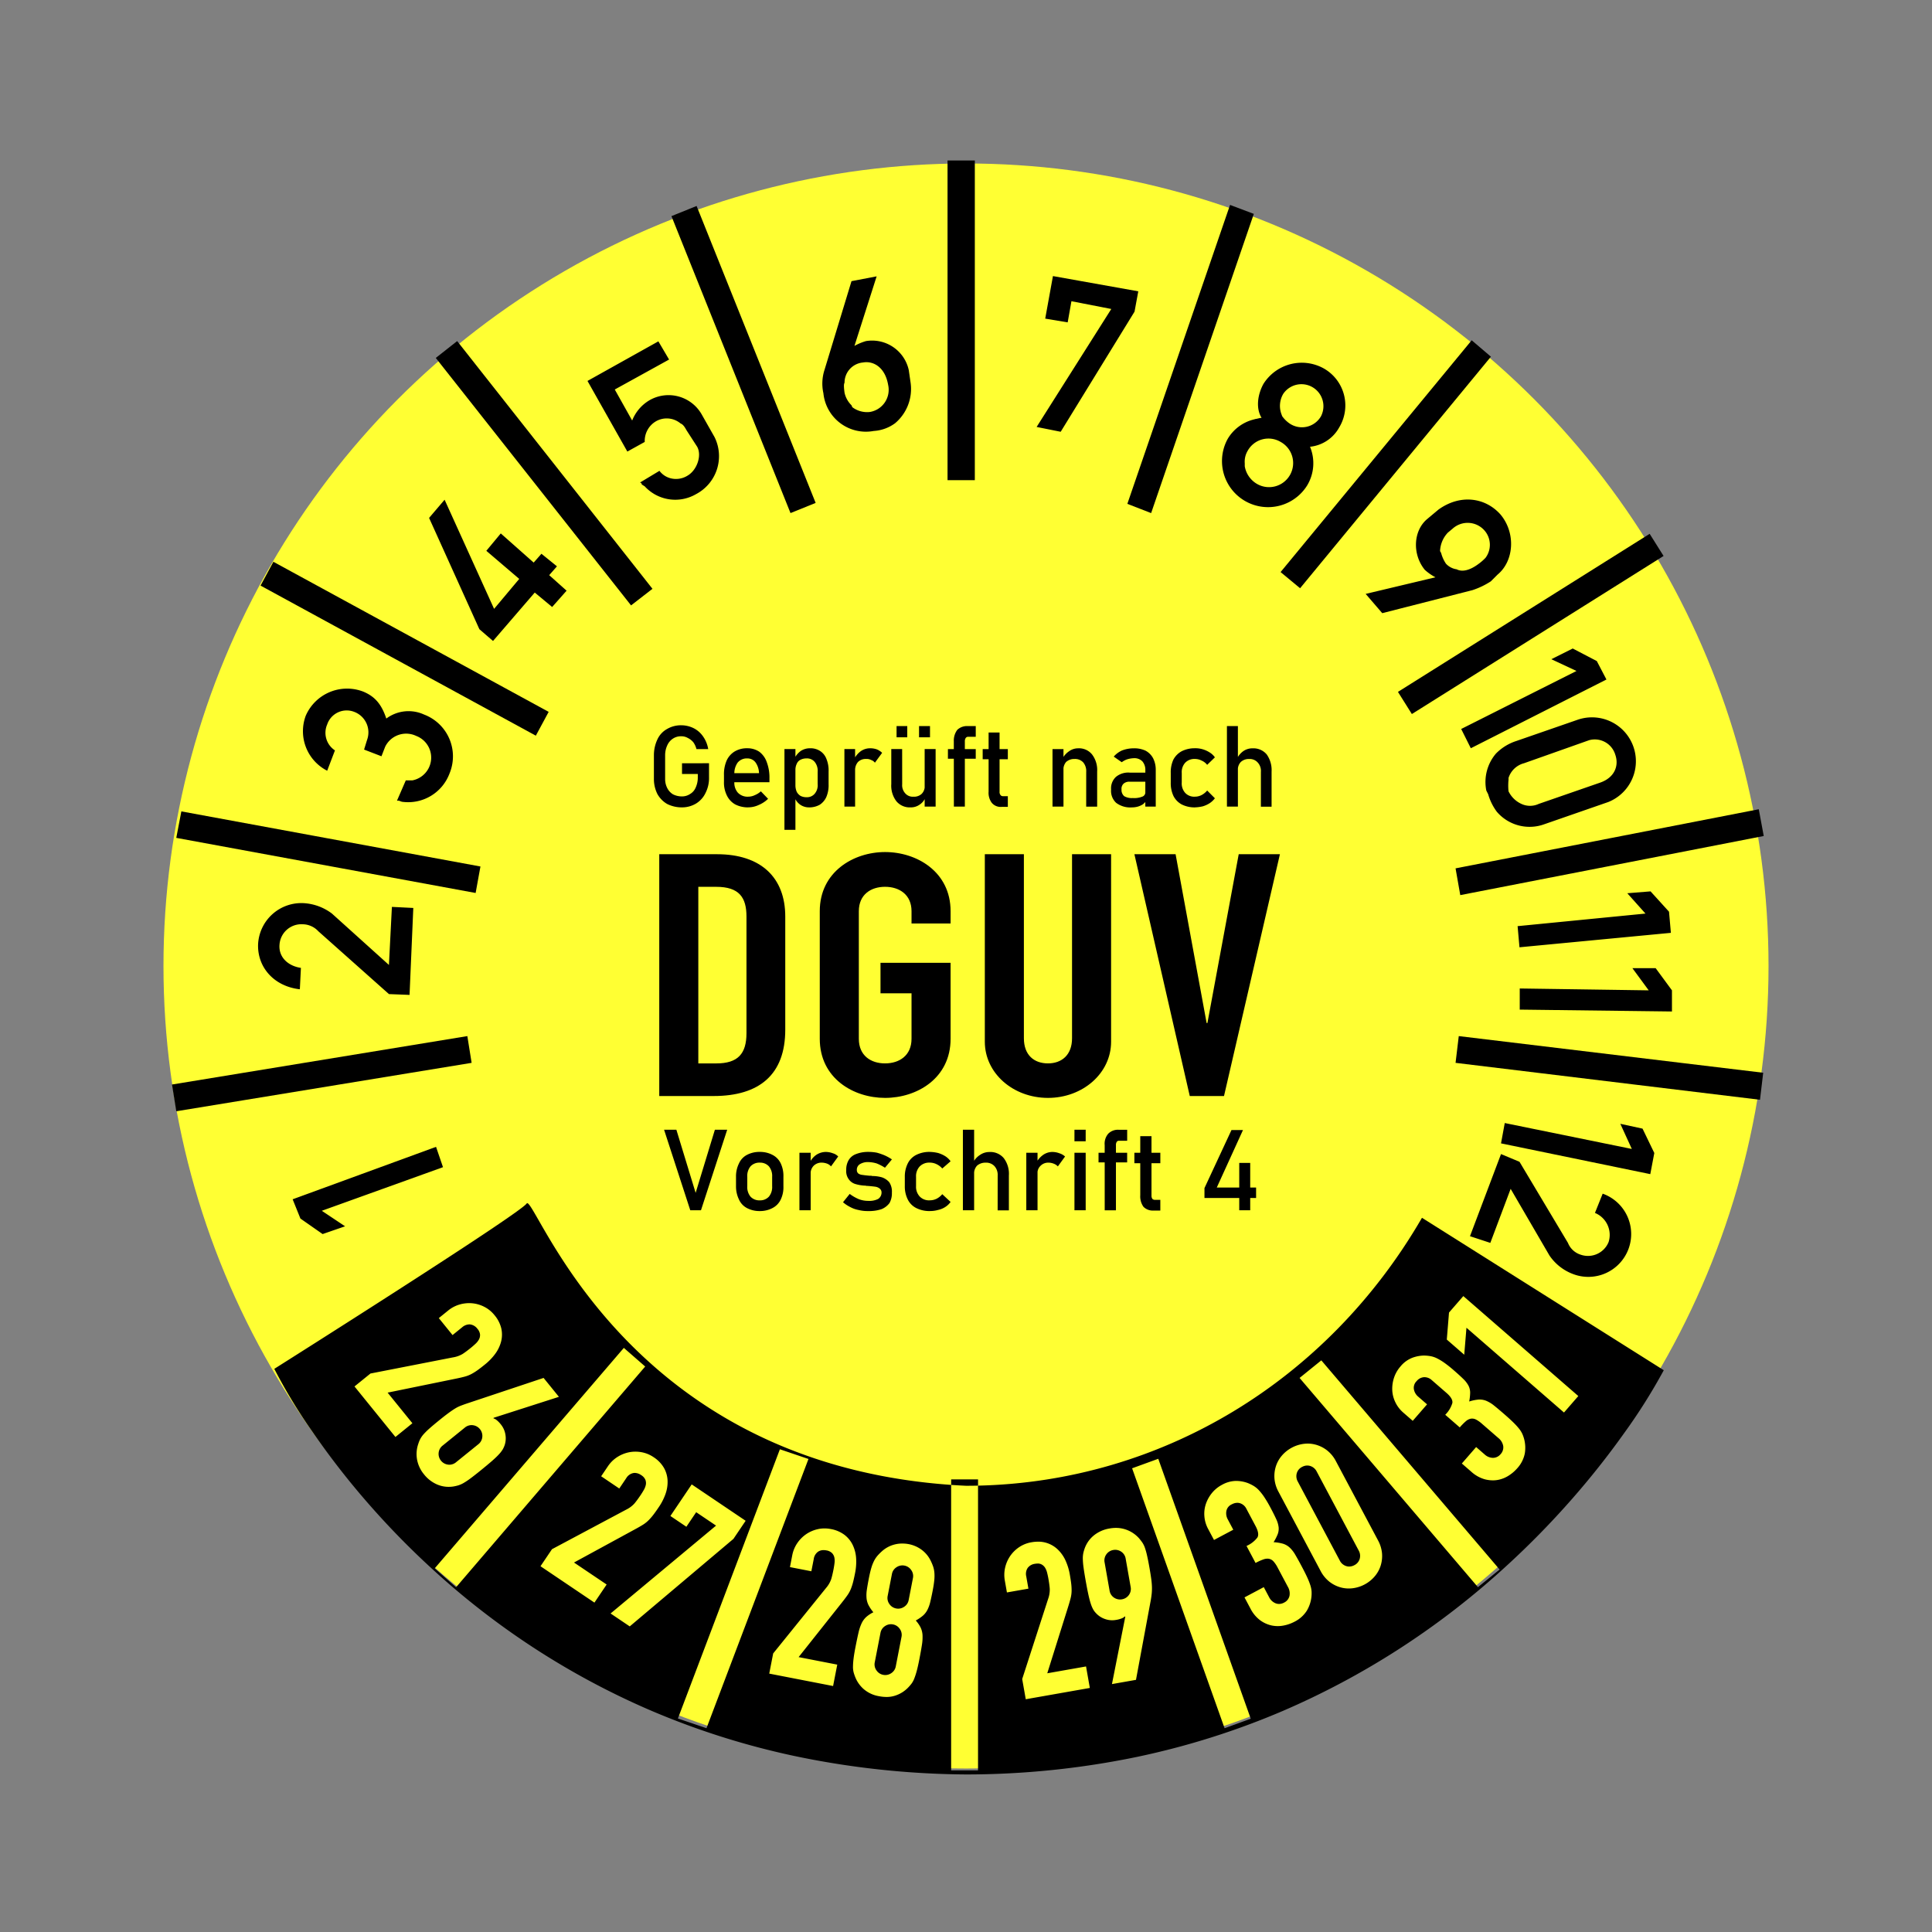 <svg xmlns="http://www.w3.org/2000/svg" width="325" height="325" viewBox="0 0 325 325">
  <rect x="0" y="0" width="325" height="325" fill="#808080" stroke="none"/>
  <g id="MJPS33N" transform="translate(28 27)">
    <rect id="Rechteck_188" data-name="Rechteck 188" width="325" height="325" transform="translate(-28 -27)" fill="#e82121" opacity="0"/>
    <circle id="Ellipse_46" cx="135" cy="135" r="135" transform="translate(-0.5 0.5)" fill="#ff3"/>
    <g id="Gruppe_200" data-name="Gruppe 200" transform="translate(-27 -26)">
      <path id="Ausschluss_9" data-name="Ausschluss 9" d="M-338.643,58.1a144.618,144.618,0,0,1-29.06-3.146,130.837,130.837,0,0,1-24.475-7.83,130.634,130.634,0,0,1-36.07-23.42A137.977,137.977,0,0,1-440.28,11.264,133.244,133.244,0,0,1-448.6.428,90.038,90.038,0,0,1-455-10.129c.411-.259,41.215-26.012,42.458-27.819a.106.106,0,0,1,.089-.053c.272,0,.884,1.068,1.9,2.838,5.854,10.223,23.67,41.331,69.414,44.556V8.471h4.524V9.517c30.822-.7,58.738-17.539,74.676-45.057L-221.267-9.9l0,.01A96.017,96.017,0,0,1-227.942.7c-2.626,3.694-5.517,7.351-8.592,10.87a143.388,143.388,0,0,1-12.315,12.466A133.617,133.617,0,0,1-285.308,47.4a130.634,130.634,0,0,1-24.475,7.728A141.7,141.7,0,0,1-338.643,58.1Zm-2.5-48.71V57.418h4.524V9.517c-.69.016-1.372.023-2.025.023C-339.476,9.5-340.317,9.452-341.142,9.394ZM-306.3,5l-4.4,1.6,15.557,43.726,4.4-1.6L-306.3,5ZM-369.95,3.4h0l-17.156,45.289,4.808,1.631,17.156-45.289L-369.95,3.4Zm43.356,19.221a1.362,1.362,0,0,1,.617.128,1.58,1.58,0,0,1,.63.565,2.96,2.96,0,0,1,.354.87c.084.336.154.662.208.968.12.683.2,1.266.232,1.732a4.588,4.588,0,0,1-.283,1.714l-4.354,13.452.6,3.4,10.778-1.9-.638-3.616-6.523,1.15,3.512-11.183c.186-.591.331-1.1.429-1.5a5.35,5.35,0,0,0,.155-1.2A9.777,9.777,0,0,0-320.946,26c-.049-.416-.127-.922-.237-1.548a9.571,9.571,0,0,0-.726-2.358,6.039,6.039,0,0,0-1.314-1.852,4.769,4.769,0,0,0-1.913-1.106,4.68,4.68,0,0,0-1.367-.193,6.683,6.683,0,0,0-1.152.106,5.281,5.281,0,0,0-2.048.818,5.63,5.63,0,0,0-1.51,1.491,5.744,5.744,0,0,0-.846,1.94,5.447,5.447,0,0,0-.05,2.2l.35,1.985,3.616-.638-.363-2.056a1.821,1.821,0,0,1,.241-1.432,1.823,1.823,0,0,1,1.212-.689A2.668,2.668,0,0,1-326.595,22.625Zm-22.774-3.366a5.181,5.181,0,0,0-1.323.171,4.985,4.985,0,0,0-2.045,1.088,8.448,8.448,0,0,0-.772.767,4.442,4.442,0,0,0-.592.875,6.785,6.785,0,0,0-.473,1.21c-.14.469-.278,1.054-.411,1.736-.15.777-.26,1.4-.335,1.915a5.938,5.938,0,0,0-.056,1.419,3.288,3.288,0,0,0,.337,1.184,6.925,6.925,0,0,0,.812,1.2,5.481,5.481,0,0,0-1.2.794,3.4,3.4,0,0,0-.774,1.06,7.8,7.8,0,0,0-.532,1.6c-.151.648-.318,1.448-.5,2.378-.151.774-.259,1.426-.321,1.937a12,12,0,0,0-.1,1.356,3.719,3.719,0,0,0,.115,1.013,7.852,7.852,0,0,0,.319.905,5.224,5.224,0,0,0,1.39,1.9,5.28,5.28,0,0,0,2.559,1.176,6.6,6.6,0,0,0,1.248.127,4.608,4.608,0,0,0,1.565-.258,5.224,5.224,0,0,0,2-1.243,7.826,7.826,0,0,0,.635-.72,3.728,3.728,0,0,0,.486-.9,12,12,0,0,0,.416-1.294c.133-.494.277-1.139.428-1.915.18-.923.324-1.728.428-2.392a7.836,7.836,0,0,0,.108-1.685,3.438,3.438,0,0,0-.321-1.273,5.5,5.5,0,0,0-.815-1.185,6.941,6.941,0,0,0,1.2-.811,3.276,3.276,0,0,0,.757-.972,5.939,5.939,0,0,0,.481-1.337c.122-.507.259-1.147.406-1.9.131-.674.222-1.267.269-1.763a6.77,6.77,0,0,0,.014-1.3,4.468,4.468,0,0,0-.22-1.033,8.664,8.664,0,0,0-.429-1,5,5,0,0,0-1.489-1.775,5.336,5.336,0,0,0-2.2-.958A5.645,5.645,0,0,0-349.368,19.259Zm-13.24,1.108a2.463,2.463,0,0,1,.467.048,1.723,1.723,0,0,1,.974.464,1.573,1.573,0,0,1,.385.753,2.956,2.956,0,0,1,.019.939c-.045.361-.1.681-.154.978-.131.675-.266,1.247-.4,1.7a4.581,4.581,0,0,1-.878,1.5l-8.886,11-.66,3.392L-361,43.226l.7-3.6-6.5-1.264,7.285-9.183c.386-.485.7-.9.94-1.247A5.373,5.373,0,0,0-358,26.866a9.513,9.513,0,0,0,.371-1.156c.1-.4.211-.9.335-1.531a9.538,9.538,0,0,0,.166-2.462,6.041,6.041,0,0,0-.562-2.2,4.772,4.772,0,0,0-1.39-1.718,5.408,5.408,0,0,0-2.321-.984,5.533,5.533,0,0,0-1.047-.1,5.153,5.153,0,0,0-1.159.132,5.649,5.649,0,0,0-1.945.85,5.79,5.79,0,0,0-1.485,1.508,5.462,5.462,0,0,0-.836,2.038l-.384,1.979,3.6.7.4-2.049a1.816,1.816,0,0,1,.738-1.25A1.644,1.644,0,0,1-362.609,20.366Zm50.678,11.151h0l.083.058L-314.091,42.9l4.042-.713,2.513-13.53c.059-.35.1-.684.135-.993a9.269,9.269,0,0,0,.038-1.031,12.133,12.133,0,0,0-.107-1.334c-.066-.511-.168-1.163-.305-1.938-.145-.826-.278-1.51-.4-2.033a12,12,0,0,0-.362-1.325,3.77,3.77,0,0,0-.431-.893,9.116,9.116,0,0,0-.57-.741,5.258,5.258,0,0,0-2.194-1.459,5.149,5.149,0,0,0-1.7-.284,6.2,6.2,0,0,0-1.07.1,5.677,5.677,0,0,0-2.564,1.111,4.982,4.982,0,0,0-1.578,2.142,6.74,6.74,0,0,0-.265.887,4.432,4.432,0,0,0-.082.984,12.167,12.167,0,0,0,.113,1.369c.07.532.179,1.22.324,2.045.173.986.331,1.812.47,2.458s.273,1.173.409,1.591a5.7,5.7,0,0,0,.415,1.005,3.156,3.156,0,0,0,.524.693,3.669,3.669,0,0,0,1.483.945,3.578,3.578,0,0,0,1.2.207,3.8,3.8,0,0,0,.658-.059,4.49,4.49,0,0,0,.959-.26,1.463,1.463,0,0,0,.508-.327Zm-72.1-17.528h0l3.342,2.254-17.743,14.781,3.223,2.174,17.444-14.723,2.053-3.044-9.073-6.12-3.584,5.313,2.686,1.812,1.65-2.446Zm95.479,12.605-3.243,1.724.981,1.843a5.7,5.7,0,0,0,1.66,2.012,5.106,5.106,0,0,0,1.955.877,5.076,5.076,0,0,0,1,.1,5.055,5.055,0,0,0,1-.1,6.468,6.468,0,0,0,1.756-.608,5.23,5.23,0,0,0,2.135-1.889,5.755,5.755,0,0,0,.771-2.307,5.865,5.865,0,0,0,.025-.95,4.32,4.32,0,0,0-.194-.977,11.652,11.652,0,0,0-.508-1.3c-.23-.509-.544-1.138-.933-1.868-.422-.8-.788-1.458-1.088-1.97a5.376,5.376,0,0,0-.932-1.217,2.938,2.938,0,0,0-1.1-.656,7,7,0,0,0-1.634-.274,8.247,8.247,0,0,0,.691-1.345,2.6,2.6,0,0,0,.157-1.164,4.345,4.345,0,0,0-.4-1.359c-.232-.514-.557-1.164-.967-1.932a19.924,19.924,0,0,0-1.051-1.786,9.366,9.366,0,0,0-.9-1.153,4.119,4.119,0,0,0-.872-.719,6.952,6.952,0,0,0-.97-.483,5.775,5.775,0,0,0-1.885-.364c-.059,0-.12,0-.179,0a4.973,4.973,0,0,0-2.309.655,5.445,5.445,0,0,0-1.7,1.395,5.931,5.931,0,0,0-1.016,1.845,5.189,5.189,0,0,0-.238,2.083,5.364,5.364,0,0,0,.616,2.079l1,1.875,3.242-1.724-.98-1.844a2.133,2.133,0,0,1-.193-1.243,1.557,1.557,0,0,1,.937-1.191,1.944,1.944,0,0,1,.912-.25,1.56,1.56,0,0,1,.485.078,1.8,1.8,0,0,1,1.038.915l1.554,2.925c.449.844.552,1.489.306,1.917a4.663,4.663,0,0,1-1.832,1.423l1.521,2.86a9.568,9.568,0,0,1,1.329-.6,2.107,2.107,0,0,1,.671-.124,1.353,1.353,0,0,1,.277.028,1.412,1.412,0,0,1,.744.44,4.909,4.909,0,0,1,.686,1.021l1.724,3.243a2.2,2.2,0,0,1,.273,1.547,1.662,1.662,0,0,1-.9,1.11,1.823,1.823,0,0,1-.856.231,1.58,1.58,0,0,1-.566-.107,2.1,2.1,0,0,1-1.1-1.028ZM-394.367,7.378a1.942,1.942,0,0,1,1.084.371,1.724,1.724,0,0,1,.715.807,1.568,1.568,0,0,1,.06.844,2.978,2.978,0,0,1-.349.871c-.171.3-.348.58-.524.842-.386.572-.734,1.045-1.036,1.407a4.574,4.574,0,0,1-1.393,1.036l-12.478,6.653-1.932,2.865,9.073,6.12,2.054-3.044-5.492-3.7,10.294-5.606c.533-.288.988-.551,1.353-.781A5.332,5.332,0,0,0-392,15.3a9.505,9.505,0,0,0,.794-.92c.261-.343.566-.773.905-1.278a9.535,9.535,0,0,0,1.115-2.2,6.02,6.02,0,0,0,.342-2.245,4.767,4.767,0,0,0-.608-2.125A5.4,5.4,0,0,0-391.2,4.725a5.254,5.254,0,0,0-2.043-.835,5.885,5.885,0,0,0-1.012-.09,5.5,5.5,0,0,0-1.11.113,5.766,5.766,0,0,0-1.957.808,5.449,5.449,0,0,0-1.566,1.549l-1.128,1.671L-396.969,10l1.167-1.731a1.822,1.822,0,0,1,1.168-.863A1.555,1.555,0,0,1-394.367,7.378Zm113.21-4.933a5.383,5.383,0,0,0-.663.042,5.786,5.786,0,0,0-2.005.638,5.789,5.789,0,0,0-1.651,1.306A5.216,5.216,0,0,0-286.5,6.22a5.421,5.421,0,0,0-.254,2.092,5.612,5.612,0,0,0,.685,2.246l7.064,13.287a5.637,5.637,0,0,0,1.479,1.823,5.414,5.414,0,0,0,1.877.959,5.159,5.159,0,0,0,1.391.192,5.419,5.419,0,0,0,.666-.042,5.8,5.8,0,0,0,2.005-.637,5.8,5.8,0,0,0,1.65-1.306,5.215,5.215,0,0,0,1.026-1.789,5.42,5.42,0,0,0,.254-2.092,5.625,5.625,0,0,0-.684-2.246L-276.408,5.42A5.614,5.614,0,0,0-277.887,3.6a5.414,5.414,0,0,0-1.877-.959A5.177,5.177,0,0,0-281.157,2.445Zm2.28-14L-282.528-8.6l30,35.194,3.651-2.963-30-35.194Zm-117.325-2.1h0l-31.811,37.081,3.593,3.181,31.811-37.128-3.593-3.134Zm-13.5,5.052L-422.752-4.25c-.342.12-.66.237-.946.348a5.747,5.747,0,0,0-.919.467c-.314.193-.675.439-1.1.754-.414.3-.934.71-1.547,1.207-.652.528-1.186.976-1.586,1.33a12.23,12.23,0,0,0-.985.959,4.353,4.353,0,0,0-.582.8,4.723,4.723,0,0,0-.36.871,5.244,5.244,0,0,0-.212,2.627,5.449,5.449,0,0,0,1.182,2.517,5.69,5.69,0,0,0,2.214,1.7,4.958,4.958,0,0,0,1.924.391,5.388,5.388,0,0,0,.715-.05,6.53,6.53,0,0,0,.9-.2,4.381,4.381,0,0,0,.9-.4,12.075,12.075,0,0,0,1.143-.763c.433-.32.981-.749,1.631-1.274.776-.628,1.422-1.167,1.922-1.6s.9-.812,1.193-1.129a5.321,5.321,0,0,0,.664-.839,4.117,4.117,0,0,0,.366-.806A3.67,3.67,0,0,0-416.127.9,3.605,3.605,0,0,0-416.9-.793a4.447,4.447,0,0,0-.693-.713,1.433,1.433,0,0,0-.533-.286l.011-.1,10.993-3.529ZM-252.825,3.023h0l-2.408,2.771,1.576,1.37a5.689,5.689,0,0,0,2.271,1.282,5.5,5.5,0,0,0,1.372.183,4.525,4.525,0,0,0,.768-.064,5.035,5.035,0,0,0,1.864-.717,6.5,6.5,0,0,0,1.422-1.2,5.239,5.239,0,0,0,1.316-2.529,5.761,5.761,0,0,0-.106-2.429,5.882,5.882,0,0,0-.318-.9,4.312,4.312,0,0,0-.531-.843,11.45,11.45,0,0,0-.94-1.031c-.391-.388-.91-.862-1.541-1.411-.707-.613-1.27-1.087-1.722-1.449a5.412,5.412,0,0,0-1.306-.8,2.962,2.962,0,0,0-1.113-.221c-.051,0-.1,0-.153,0a6.984,6.984,0,0,0-1.623.33,8.375,8.375,0,0,0,.163-1.5,2.6,2.6,0,0,0-.271-1.142,4.359,4.359,0,0,0-.858-1.126c-.389-.386-.925-.876-1.595-1.458a20.078,20.078,0,0,0-1.621-1.291,9.321,9.321,0,0,0-1.252-.754,4.17,4.17,0,0,0-1.072-.359,7.047,7.047,0,0,0-1.079-.1h-.086a5.976,5.976,0,0,0-1.8.338,4.825,4.825,0,0,0-2.09,1.5,5.444,5.444,0,0,0-1.091,1.913,5.942,5.942,0,0,0-.288,2.087,5.192,5.192,0,0,0,.525,2.03,5.357,5.357,0,0,0,1.319,1.72l1.6,1.393,2.409-2.771-1.576-1.37a2.136,2.136,0,0,1-.625-1.092,1.559,1.559,0,0,1,.447-1.448,1.746,1.746,0,0,1,1.242-.661l.091,0a1.81,1.81,0,0,1,1.206.486l2.5,2.173c.721.627,1.048,1.192.972,1.68a4.662,4.662,0,0,1-1.2,1.985l2.445,2.125a9.632,9.632,0,0,1,1.024-1.041,1.813,1.813,0,0,1,.85-.429,1.26,1.26,0,0,1,.2-.016,1.488,1.488,0,0,1,.651.161,4.889,4.889,0,0,1,1.006.707l2.771,2.409a2.208,2.208,0,0,1,.809,1.347,1.661,1.661,0,0,1-.441,1.357,1.66,1.66,0,0,1-1.283.625,2.1,2.1,0,0,1-1.392-.566l-1.44-1.251ZM-422.2-17.609h0a1.4,1.4,0,0,1,.173.011,1.821,1.821,0,0,1,1.191.726,1.732,1.732,0,0,1,.447.982,1.575,1.575,0,0,1-.189.824,2.976,2.976,0,0,1-.589.732c-.25.233-.5.452-.746.651-.534.433-1.006.784-1.4,1.043a4.581,4.581,0,0,1-1.635.583l-13.877,2.714-2.686,2.175,6.887,8.5,2.854-2.311-4.169-5.148,11.484-2.351c.609-.123,1.121-.241,1.522-.352a5.29,5.29,0,0,0,1.121-.446,9.544,9.544,0,0,0,1.028-.646c.338-.243.755-.565,1.239-.958a9.536,9.536,0,0,0,1.71-1.778,6.042,6.042,0,0,0,.984-2.047,4.776,4.776,0,0,0,.04-2.209,5.4,5.4,0,0,0-1.146-2.245,5.27,5.27,0,0,0-1.709-1.4,5.633,5.633,0,0,0-2.036-.6c-.172-.016-.347-.024-.52-.024a5.842,5.842,0,0,0-1.588.225,5.446,5.446,0,0,0-1.95,1.023l-1.567,1.269,2.311,2.854,1.623-1.314A1.922,1.922,0,0,1-422.2-17.609Zm167.742.562h0l16.409,14.264,2.408-2.771L-254.983-22.37l-2.409,2.771-.371,4.542,2.934,2.551.372-4.54ZM-352.217,41.38h0a1.834,1.834,0,0,1-.35-.035,1.765,1.765,0,0,1-1.138-.753,1.713,1.713,0,0,1-.286-1.357l.962-4.947a1.719,1.719,0,0,1,.774-1.152,1.789,1.789,0,0,1,.986-.307,1.822,1.822,0,0,1,.351.035,1.765,1.765,0,0,1,1.137.753,1.716,1.716,0,0,1,.286,1.357l-.961,4.947a1.72,1.72,0,0,1-.774,1.152A1.793,1.793,0,0,1-352.217,41.38Zm2.171-11.167a1.839,1.839,0,0,1-.35-.035,1.764,1.764,0,0,1-1.138-.752,1.717,1.717,0,0,1-.286-1.358l.715-3.675a1.715,1.715,0,0,1,.774-1.152,1.785,1.785,0,0,1,.986-.307,1.822,1.822,0,0,1,.351.035,1.765,1.765,0,0,1,1.137.753,1.713,1.713,0,0,1,.286,1.357l-.714,3.675a1.717,1.717,0,0,1-.774,1.152A1.794,1.794,0,0,1-350.046,30.213Zm37.312-1.544a1.809,1.809,0,0,1-1-.307,1.741,1.741,0,0,1-.763-1.219l-.825-4.679a1.746,1.746,0,0,1,.3-1.406,1.8,1.8,0,0,1,1.153-.715,1.894,1.894,0,0,1,.329-.03,1.809,1.809,0,0,1,1,.308,1.74,1.74,0,0,1,.763,1.218l.825,4.68a1.744,1.744,0,0,1-.3,1.406,1.793,1.793,0,0,1-1.153.715A1.917,1.917,0,0,1-312.734,28.669Zm38.553-5.541a1.69,1.69,0,0,1-.522-.084,1.821,1.821,0,0,1-1.061-.923l-7.065-13.287a1.826,1.826,0,0,1-.172-1.4,1.727,1.727,0,0,1,.9-1.069,1.843,1.843,0,0,1,.868-.232,1.678,1.678,0,0,1,.521.085,1.825,1.825,0,0,1,1.062.923l7.064,13.287a1.822,1.822,0,0,1,.172,1.4,1.727,1.727,0,0,1-.9,1.069A1.841,1.841,0,0,1-274.181,23.128ZM-425.534,6a1.719,1.719,0,0,1-.238-.017,1.8,1.8,0,0,1-1.185-.662,1.794,1.794,0,0,1-.4-1.3,1.744,1.744,0,0,1,.695-1.258l3.694-2.991a1.78,1.78,0,0,1,1.136-.436,1.675,1.675,0,0,1,.239.017,1.8,1.8,0,0,1,1.185.662,1.794,1.794,0,0,1,.4,1.3,1.744,1.744,0,0,1-.695,1.258L-424.4,5.56A1.785,1.785,0,0,1-425.534,6Z" transform="translate(500.143 239.396)"/>
    </g>
    <g id="Gruppe_425" data-name="Gruppe 425">
      <path id="Pfad_3961" data-name="Pfad 3961" d="M-405-892.563l49.682-8.146.72,4.5-49.682,8.145Zm215.919-3.645.54-4.5,51.212,6.166-.54,4.545Zm0-32.717,51.006-9.945.836,4.5-51.05,9.945Zm-215.2-5.13.855-4.455,50.312,9.27-.81,4.455Zm14.176-42.437,2.16-4.005,46.307,25.246-2.16,4.005Zm191.333,17.881,42.343-26.591,2.34,3.726-42.343,26.591Zm-161.857-56.178,3.6-2.835,32.852,41.672-3.6,2.79Zm142.114,36.023,32.146-38.993,3.236,2.758-32.1,38.952Zm-25.777-11.477,17.276-50.288,4,1.51-17.275,50.332Zm-76.69-48.4,4.23-1.71,20.026,49.952-4.23,1.71Zm46.442,44.417V-1048h4.59v53.777Z" transform="translate(405.934 1048)"/>
      <path id="Pfad_1" data-name="Pfad 1" d="M68.395,167.855l.63-14.625-3.6-.18-.5,9.765-9.585-8.64h0a8.705,8.705,0,0,0-4.77-1.755,7.289,7.289,0,0,0-7.651,6.84c-.18,3.87,2.61,7.155,7.021,7.65h0l.18-3.6h0c-2.16-.315-3.78-1.8-3.6-3.915a3.683,3.683,0,0,1,3.915-3.42,3.625,3.625,0,0,1,2.61,1.17h0L64.93,167.72ZM66.28,135.184H66.6l.495.18h0a7.43,7.43,0,0,0,8.011-4.725,7.514,7.514,0,0,0-4.275-9.946,6.257,6.257,0,0,0-6.346.675c-.81-2.43-1.935-3.735-3.915-4.545a7.582,7.582,0,0,0-9.63,4.05,7.45,7.45,0,0,0,3.6,9.271h0l1.305-3.42h0a3.534,3.534,0,0,1-1.305-4.366,3.462,3.462,0,0,1,4.545-2.115,3.682,3.682,0,0,1,2.16,4.725h0l-.5,1.62,2.925,1.125.63-1.62h0a3.933,3.933,0,0,1,5.22-1.8,3.9,3.9,0,0,1-.629,7.471H67.765Zm16.156-26.866,7.02-8.146,2.926,2.43,2.43-2.745-2.926-2.61,1.305-1.485-2.61-2.115-1.305,1.485-5.535-4.905-2.43,2.925,5.535,4.725-4.23,5.04-8.325-18.36-2.61,3.06,8.46,18.721Zm24.706-26.641a.308.308,0,0,1,.315.315h0l.5.315h0a6.97,6.97,0,0,0,8.64,1.305,7.216,7.216,0,0,0,3.106-9.586h0l-2.116-3.735h0a6.42,6.42,0,0,0-8.82-2.475,6.9,6.9,0,0,0-2.925,3.42h0l-2.925-5.22,9.135-5.04-1.8-3.06-11.925,6.66,6.705,11.88,2.925-1.62h0a3.827,3.827,0,0,1,1.8-3.42,3.629,3.629,0,0,1,4.23.315c.495.18.81.81.99,1.125h0l1.8,2.79h0c.81,1.441,0,3.915-1.62,4.861a3.667,3.667,0,0,1-2.61.495,3.413,3.413,0,0,1-2.115-1.305h0Zm35.732-12.691-.135-.315h0a4.207,4.207,0,0,1-1.171-2.115c-.135-.99-.135-1.485,0-1.665a3.411,3.411,0,0,1,3.106-3.42c1.8-.315,3.735.855,4.23,3.78A3.777,3.777,0,0,1,145.8,69.8a4.124,4.124,0,0,1-2.925-.81Zm.36-10.305,3.735-11.7-4.23.81-4.546,14.941h0a7.452,7.452,0,0,0-.18,3.915,7.184,7.184,0,0,0,8.461,6.345,6.758,6.758,0,0,0,3.6-1.305,7.54,7.54,0,0,0,2.61-6.795h0l-.315-2.16h0a6.316,6.316,0,0,0-7.2-4.86,9.453,9.453,0,0,0-1.935.81ZM173.88,72.316l4.05.81L190.35,52.92l.631-3.42-14.356-2.565-1.3,7.156,3.78.63.63-3.556,6.705,1.305Zm41.312-1.8-.18-.495h0a3.991,3.991,0,0,1,.36-3.285,3.7,3.7,0,0,1,6.345,3.78,3.7,3.7,0,0,1-5.22,1.26,4.978,4.978,0,0,1-1.3-1.26Zm-6.3,8.415v-.5h0a3.59,3.59,0,0,1,.495-2.115,4,4,0,0,1,5.536-1.485,4.054,4.054,0,1,1-4.051,7.021,4.255,4.255,0,0,1-1.98-2.926Zm2.835-8.145c-.315,0-.81.18-.99.18h0l-.495.135h0a7.091,7.091,0,0,0-4.23,3.24,7.749,7.749,0,0,0,13.366,7.831,7.24,7.24,0,0,0,.495-6.526,6.338,6.338,0,0,0,4.9-3.24,7.149,7.149,0,0,0-2.61-9.945,7.616,7.616,0,0,0-10.126,2.61c-.99,1.8-1.305,4.1-.315,5.715Zm30.2,22.726-.18-.315h0a4.78,4.78,0,0,1,1.305-3.1h0l.81-.675h0a3.762,3.762,0,0,1,5.4.36,3.656,3.656,0,0,1,.135,4.545,8.339,8.339,0,0,1-1.125.99c-1.485,1.125-2.79,1.44-3.735.945a3.044,3.044,0,0,1-1.8-.945,5.954,5.954,0,0,1-.81-1.8ZM229.232,100.4l2.79,3.24,15.166-3.87h0a13.139,13.139,0,0,0,3.1-1.485h0l1.125-1.125h0c2.79-2.295,3.1-7.02.495-10.125-2.61-2.925-6.84-3.42-10.44-.81h0l-1.935,1.62h0c-2.3,1.98-2.476,5.895-.36,8.5a8.594,8.594,0,0,0,1.8,1.26h0ZM245.3,123.123l1.62,3.241L269.734,114.8l-1.62-3.1-4.05-2.115-3.6,1.8,4.231,1.98Zm7.965,8.236a3.713,3.713,0,0,1,2.61-2.475h0l10.936-3.871h0a3.6,3.6,0,0,1,4.41,2.431c.675,1.935-.18,3.915-2.61,4.725h0l-10.261,3.555h0a3.447,3.447,0,0,1-2.925,0,4.483,4.483,0,0,1-2.16-2.115,9.245,9.245,0,0,1,0-1.935h0Zm1.3-6.211a8.419,8.419,0,0,0-3.42,2.116,7.359,7.359,0,0,0-1.62,6.21h0l.315.63h0a9.232,9.232,0,0,0,1.44,2.925,7.252,7.252,0,0,0,8.01,2.115h0l10.756-3.735h0a7.386,7.386,0,0,0-5.22-13.816h0Zm.225,31.142.315,3.555,25.471-2.43-.315-3.555-3.105-3.42-3.915.315,3.06,3.42Zm.36,10.485v3.555l25.606.315V167.09l-2.745-3.735H274.1l2.745,3.735Zm-2.52,22.636-.63,3.42,25.111,5.175.675-3.555-1.98-4.1-3.735-.81,1.935,4.23Zm-.63,5.22-5.22,13.816,3.42,1.125,3.42-9.09,6.525,11.205h0a8.306,8.306,0,0,0,3.916,3.105,7.206,7.206,0,1,0,5.04-13.5h0l-1.3,3.24h0a3.988,3.988,0,0,1,2.295,4.9,3.742,3.742,0,0,1-4.725,2.115,3.407,3.407,0,0,1-2.115-1.98h0l-8.146-13.636ZM74.021,196.836l-1.17-3.42L48.73,202.237l1.305,3.24,3.735,2.61,3.78-1.305-3.915-2.61Z" transform="translate(-27.5 -27.494)" fill-rule="evenodd"/>
    </g>
    <g id="Text" transform="translate(-28.742 -29.518)">
      <path id="Pfad_63" data-name="Pfad 63" d="M120.013,130.909v2.34a5.5,5.5,0,0,1-.585,2.655,4.179,4.179,0,0,1-1.621,1.8,4.6,4.6,0,0,1-2.385.63,5.429,5.429,0,0,1-2.475-.585,4.431,4.431,0,0,1-1.62-1.665,5.622,5.622,0,0,1-.585-2.52v-4a6.222,6.222,0,0,1,.585-2.655,3.835,3.835,0,0,1,1.62-1.756,4.6,4.6,0,0,1,2.385-.63,4.722,4.722,0,0,1,2.115.5,4.269,4.269,0,0,1,1.576,1.395,5.126,5.126,0,0,1,.855,2.116H117.9a3.474,3.474,0,0,0-.54-1.17,2.939,2.939,0,0,0-.945-.721,2.137,2.137,0,0,0-1.08-.269,2.415,2.415,0,0,0-1.4.4,2.592,2.592,0,0,0-.945,1.125,3.935,3.935,0,0,0-.36,1.665v4a3.337,3.337,0,0,0,.36,1.53,2.622,2.622,0,0,0,.945,1.035,3.289,3.289,0,0,0,1.485.36,2.423,2.423,0,0,0,1.4-.4,2.246,2.246,0,0,0,.945-1.08,3.993,3.993,0,0,0,.36-1.71v-.585h-2.655v-1.8Zm6.615,7.425a4.7,4.7,0,0,1-2.205-.495,3.416,3.416,0,0,1-1.395-1.485,4.847,4.847,0,0,1-.5-2.34v-1.125a5.718,5.718,0,0,1,.45-2.43,3.453,3.453,0,0,1,1.35-1.53,4,4,0,0,1,2.115-.54,3.588,3.588,0,0,1,2.025.585,3.7,3.7,0,0,1,1.26,1.755,7.317,7.317,0,0,1,.45,2.745v.63h-6.3v-1.53h4.545a3.281,3.281,0,0,0-.585-1.8,1.686,1.686,0,0,0-1.4-.675,1.969,1.969,0,0,0-1.62.72,3.144,3.144,0,0,0-.54,1.98v1.215a2.528,2.528,0,0,0,.585,1.845,2.239,2.239,0,0,0,1.755.675,2.58,2.58,0,0,0,1.125-.27,3.349,3.349,0,0,0,.99-.63h0l1.215,1.26h0a5.029,5.029,0,0,1-1.575,1.035,4.157,4.157,0,0,1-1.755.4Zm6.075-9.81h1.845v13.59H132.7Zm4.185,9.81a2.554,2.554,0,0,1-1.53-.45,2.617,2.617,0,0,1-.945-1.215l.135-2.025a2.719,2.719,0,0,0,.225,1.08,1.8,1.8,0,0,0,.63.675,2.145,2.145,0,0,0,.99.225,1.683,1.683,0,0,0,1.395-.585,2.19,2.19,0,0,0,.5-1.62v-2.07a2.378,2.378,0,0,0-.5-1.665,1.683,1.683,0,0,0-1.395-.585,2.145,2.145,0,0,0-.99.225,1.323,1.323,0,0,0-.63.675,2.347,2.347,0,0,0-.225,1.035l-.18-1.89a3.441,3.441,0,0,1,1.08-1.3,2.75,2.75,0,0,1,1.53-.45,2.938,2.938,0,0,1,1.71.45,2.7,2.7,0,0,1,1.08,1.35,5.087,5.087,0,0,1,.36,2.115v2.115a5.086,5.086,0,0,1-.36,2.115,3.04,3.04,0,0,1-1.125,1.35,3.623,3.623,0,0,1-1.755.45Zm5.9-9.81h1.8V138.2h-1.8Zm5.13,2.295a1.262,1.262,0,0,0-.63-.45,1.609,1.609,0,0,0-.855-.18,1.837,1.837,0,0,0-1.35.5,2.027,2.027,0,0,0-.495,1.395l-.18-1.845a3.764,3.764,0,0,1,1.125-1.35,2.694,2.694,0,0,1,1.53-.495,3.356,3.356,0,0,1,1.17.18,2.813,2.813,0,0,1,.9.585Zm8.37-2.295h1.845V138.2h-1.845Zm-3.78,5.9a2.03,2.03,0,0,0,.495,1.53,1.683,1.683,0,0,0,1.4.585,1.876,1.876,0,0,0,1.4-.495,1.836,1.836,0,0,0,.495-1.4l.135,1.98a2.5,2.5,0,0,1-.945,1.215,2.531,2.531,0,0,1-1.575.495,2.906,2.906,0,0,1-2.385-1.035,4.314,4.314,0,0,1-.855-2.88v-5.9H152.5Zm2.835-9.766h1.845v1.89h-1.845Zm-3.78,0h1.8v1.89h-1.8Zm9.63,2.565a3.009,3.009,0,0,1,.585-1.935,2.385,2.385,0,0,1,1.755-.63h1.35v1.8h-1.3a.473.473,0,0,0-.4.225.962.962,0,0,0-.135.54V138.2h-1.845Zm-.99,1.306h4.68v1.62H160.2Zm9.046,9.72a1.928,1.928,0,0,1-1.665-.675,2.788,2.788,0,0,1-.54-1.89v-9.945h1.845v9.945a.782.782,0,0,0,.135.54.473.473,0,0,0,.4.225h.855v1.8Zm-3.2-9.72h4.231v1.71h-4.231Zm11.746,0h1.845V138.2h-1.845Zm5.67,3.825a2.274,2.274,0,0,0-.495-1.575,1.87,1.87,0,0,0-1.485-.585,2.027,2.027,0,0,0-1.4.5,1.932,1.932,0,0,0-.45,1.395l-.225-1.845a3.455,3.455,0,0,1,1.17-1.35,2.589,2.589,0,0,1,1.53-.495,2.816,2.816,0,0,1,2.34,1.035,4.314,4.314,0,0,1,.855,2.88v5.9h-1.845Zm9.946-.27a2.187,2.187,0,0,0-.495-1.485,1.864,1.864,0,0,0-1.4-.54,4.54,4.54,0,0,0-1.126.18,3.143,3.143,0,0,0-.945.5l-1.35-.945a4.04,4.04,0,0,1,1.395-1.035,5.544,5.544,0,0,1,1.981-.36,4.439,4.439,0,0,1,1.98.4,3.089,3.089,0,0,1,1.26,1.26,4.235,4.235,0,0,1,.45,1.935v6.21h-1.755Zm-2.295,6.255a3.927,3.927,0,0,1-2.611-.765,2.733,2.733,0,0,1-.855-2.25,2.619,2.619,0,0,1,.81-2.115,3.244,3.244,0,0,1,2.341-.72h2.655l.135,1.53H190.8a1.43,1.43,0,0,0-1.036.315,1.174,1.174,0,0,0-.36.99,1.368,1.368,0,0,0,.45,1.125,2.538,2.538,0,0,0,1.441.315,3.638,3.638,0,0,0,1.575-.225.754.754,0,0,0,.54-.72l.18,1.35a2.258,2.258,0,0,1-.63.675,3.377,3.377,0,0,1-.81.36,3.836,3.836,0,0,1-1.035.135Zm10.62,0a4.829,4.829,0,0,1-2.2-.495,3.32,3.32,0,0,1-1.4-1.44,5.025,5.025,0,0,1-.45-2.25v-1.62a5.025,5.025,0,0,1,.45-2.25,3.469,3.469,0,0,1,1.4-1.4,4.829,4.829,0,0,1,2.2-.495,4.264,4.264,0,0,1,1.35.18,4.654,4.654,0,0,1,1.17.54,2.951,2.951,0,0,1,.855.81h0l-1.3,1.26h0a2.415,2.415,0,0,0-.945-.72,2.44,2.44,0,0,0-1.125-.27,2.133,2.133,0,0,0-1.62.63,2.325,2.325,0,0,0-.585,1.71v1.62a2.368,2.368,0,0,0,.585,1.755,2.066,2.066,0,0,0,1.62.63,2.44,2.44,0,0,0,1.125-.27,3.08,3.08,0,0,0,.945-.765h0l1.3,1.305h0a3.657,3.657,0,0,1-.855.81,4.654,4.654,0,0,1-1.17.54,6.514,6.514,0,0,1-1.35.18Zm5.4-13.681h1.845V138.2h-1.845Zm5.715,7.7a2.088,2.088,0,0,0-.54-1.575,1.775,1.775,0,0,0-1.44-.585,1.949,1.949,0,0,0-1.4.5,1.837,1.837,0,0,0-.495,1.35l-.18-1.845a3.362,3.362,0,0,1,1.125-1.35,2.649,2.649,0,0,1,1.53-.45,2.906,2.906,0,0,1,2.385,1.035,4.567,4.567,0,0,1,.811,2.88v5.9h-1.8Z"/>
      <path id="Pfad_64" data-name="Pfad 64" d="M111.642,186.891h9.136c7.7,0,12.06-3.6,12.06-11.161V156.7c0-6.571-4.1-10.486-11.475-10.486h-9.721Zm6.57-35.192h3.016c3.87,0,5.085,1.8,5.085,5v19.621c0,3.465-1.44,5.085-5.085,5.085h-3.016Zm20.431,25.562c0,6.66,5.671,9.945,10.981,9.945,5.355,0,11.025-3.285,11.025-9.945V164.48h-11.79v5.13h5.22v7.651c0,2.835-2.07,4.14-4.455,4.14s-4.41-1.305-4.41-4.14V155.795c0-2.79,2.025-4.1,4.41-4.1s4.455,1.306,4.455,4.1v2.07h6.57v-2.07c0-6.616-5.67-9.946-11.025-9.946-5.31,0-10.981,3.33-10.981,9.946Zm49.007-31.052h-6.57v30.962c0,2.835-1.755,4.23-4.05,4.23-2.34,0-4.05-1.4-4.05-4.23V146.209h-6.571v31.547c0,5.31,4.771,9.45,10.621,9.45s10.62-4.14,10.62-9.45Zm28.4,0h-6.931l-5.265,28.4h-.135l-5.22-28.4h-6.93l9.315,40.682h5.76Z"/>
      <path id="Pfad_65" data-name="Pfad 65" d="M112.452,192.561h2.07l3.24,10.621L121,192.561h2.07l-4.41,13.546h-1.8Zm16.111,13.681a4.506,4.506,0,0,1-2.16-.5,3,3,0,0,1-1.35-1.44,5.025,5.025,0,0,1-.5-2.25v-1.575a4.892,4.892,0,0,1,.5-2.251,3,3,0,0,1,1.35-1.44,4.506,4.506,0,0,1,2.16-.495,4.449,4.449,0,0,1,2.115.495,3.092,3.092,0,0,1,1.4,1.44,4.9,4.9,0,0,1,.45,2.251v1.575a4.774,4.774,0,0,1-.45,2.25,3.092,3.092,0,0,1-1.4,1.44,4.449,4.449,0,0,1-2.115.5Zm0-1.8a2,2,0,0,0,1.53-.63,2.56,2.56,0,0,0,.54-1.755v-1.575a2.565,2.565,0,0,0-.54-1.756,2,2,0,0,0-1.53-.63,2.034,2.034,0,0,0-1.575.63,2.565,2.565,0,0,0-.54,1.756v1.575a2.56,2.56,0,0,0,.54,1.755,2.031,2.031,0,0,0,1.575.63Zm6.66-8.011h1.89v9.676h-1.89Zm5.31,2.295a1.635,1.635,0,0,0-.63-.45,2.663,2.663,0,0,0-.9-.18,1.864,1.864,0,0,0-1.4.54,1.838,1.838,0,0,0-.495,1.35l-.18-1.845a3.362,3.362,0,0,1,1.125-1.35,2.951,2.951,0,0,1,1.575-.495,3.436,3.436,0,0,1,1.215.225,2.015,2.015,0,0,1,.9.54Zm6.256,7.516a6.165,6.165,0,0,1-1.62-.18,4.67,4.67,0,0,1-1.4-.495,5.75,5.75,0,0,1-1.216-.81h0l1.126-1.4h0a7.038,7.038,0,0,0,1.575.9,4.382,4.382,0,0,0,1.53.27,3.316,3.316,0,0,0,1.665-.315,1.266,1.266,0,0,0,.585-1.08.813.813,0,0,0-.315-.675,1.463,1.463,0,0,0-.765-.315c-.315-.045-.72-.09-1.3-.135h-.135c-.09,0-.135-.045-.18-.045H146.2a6.678,6.678,0,0,1-1.575-.27,2.084,2.084,0,0,1-1.08-.765,2.273,2.273,0,0,1-.45-1.576,3.147,3.147,0,0,1,.4-1.665,2.4,2.4,0,0,1,1.26-1.035,5.507,5.507,0,0,1,2.07-.36,7.448,7.448,0,0,1,1.44.135,11.111,11.111,0,0,1,1.3.45,8.2,8.2,0,0,1,1.215.675h0l-1.17,1.4h0a8.279,8.279,0,0,0-1.395-.721,5.294,5.294,0,0,0-1.4-.225,2.5,2.5,0,0,0-1.44.361,1.085,1.085,0,0,0-.495.989.724.724,0,0,0,.27.585,1.5,1.5,0,0,0,.72.226c.27.045.675.09,1.17.135h.315l.045.045a6.058,6.058,0,0,1,1.71.225,2.892,2.892,0,0,1,1.215.81,2.814,2.814,0,0,1,.45,1.755,3.378,3.378,0,0,1-.4,1.755,3.192,3.192,0,0,1-1.35,1.035,6.62,6.62,0,0,1-2.25.315Zm10.35,0a4.888,4.888,0,0,1-2.25-.5,3.187,3.187,0,0,1-1.44-1.44,4.888,4.888,0,0,1-.5-2.25v-1.575a4.892,4.892,0,0,1,.5-2.251,3.187,3.187,0,0,1,1.44-1.44,4.888,4.888,0,0,1,2.25-.495,6.956,6.956,0,0,1,1.395.18,4.979,4.979,0,0,1,1.215.54,3.232,3.232,0,0,1,.9.856h0l-1.4,1.215h0a2.921,2.921,0,0,0-.945-.72,2.613,2.613,0,0,0-1.17-.271,2.243,2.243,0,0,0-1.665.63,2.389,2.389,0,0,0-.63,1.756v1.575a2.385,2.385,0,0,0,.63,1.755,2.169,2.169,0,0,0,1.665.63,2.625,2.625,0,0,0,1.17-.27,3.08,3.08,0,0,0,.945-.765h0l1.4,1.305h0a3.242,3.242,0,0,1-.9.855,3.637,3.637,0,0,1-1.215.495,4.747,4.747,0,0,1-1.395.18Zm5.58-13.681h1.89v13.546h-1.89Zm5.851,7.7a2.162,2.162,0,0,0-.54-1.576,1.9,1.9,0,0,0-1.486-.585,2.142,2.142,0,0,0-1.44.5,1.947,1.947,0,0,0-.5,1.394l-.18-1.89a3.282,3.282,0,0,1,1.17-1.3,2.729,2.729,0,0,1,1.576-.495,2.938,2.938,0,0,1,2.43,1.035,4.367,4.367,0,0,1,.855,2.926v5.85h-1.89Zm4.815-3.826h1.89v9.676h-1.89Zm5.31,2.295a1.8,1.8,0,0,0-.675-.45,2.4,2.4,0,0,0-.855-.18,1.8,1.8,0,0,0-1.395.54,1.675,1.675,0,0,0-.5,1.35l-.225-1.845a3.859,3.859,0,0,1,1.17-1.35,2.728,2.728,0,0,1,1.575-.495,3.38,3.38,0,0,1,1.17.225,2.47,2.47,0,0,1,.945.54Zm2.79-6.165h1.89V194.5h-1.89Zm0,3.87h1.89v9.676h-1.89Zm5.085-1.3a2.575,2.575,0,0,1,.585-1.89,2.277,2.277,0,0,1,1.8-.675h1.4v1.845H189a.439.439,0,0,0-.4.18.96.96,0,0,0-.135.54v10.981h-1.89Zm-1.035,1.3h4.815v1.62h-4.815Zm9.271,9.721a2.207,2.207,0,0,1-1.71-.63,3,3,0,0,1-.54-1.935v-9.946h1.89v9.991a.96.96,0,0,0,.135.54.578.578,0,0,0,.45.18h.9v1.8Zm-3.24-9.721h4.365v1.755h-4.365Zm11.79,5.941,4.545-9.766h1.935l-4.41,9.676h6.615v1.755h-8.685Zm5.85-4.231h1.845v7.966h-1.845Z"/>
    </g>
  </g>
</svg>
